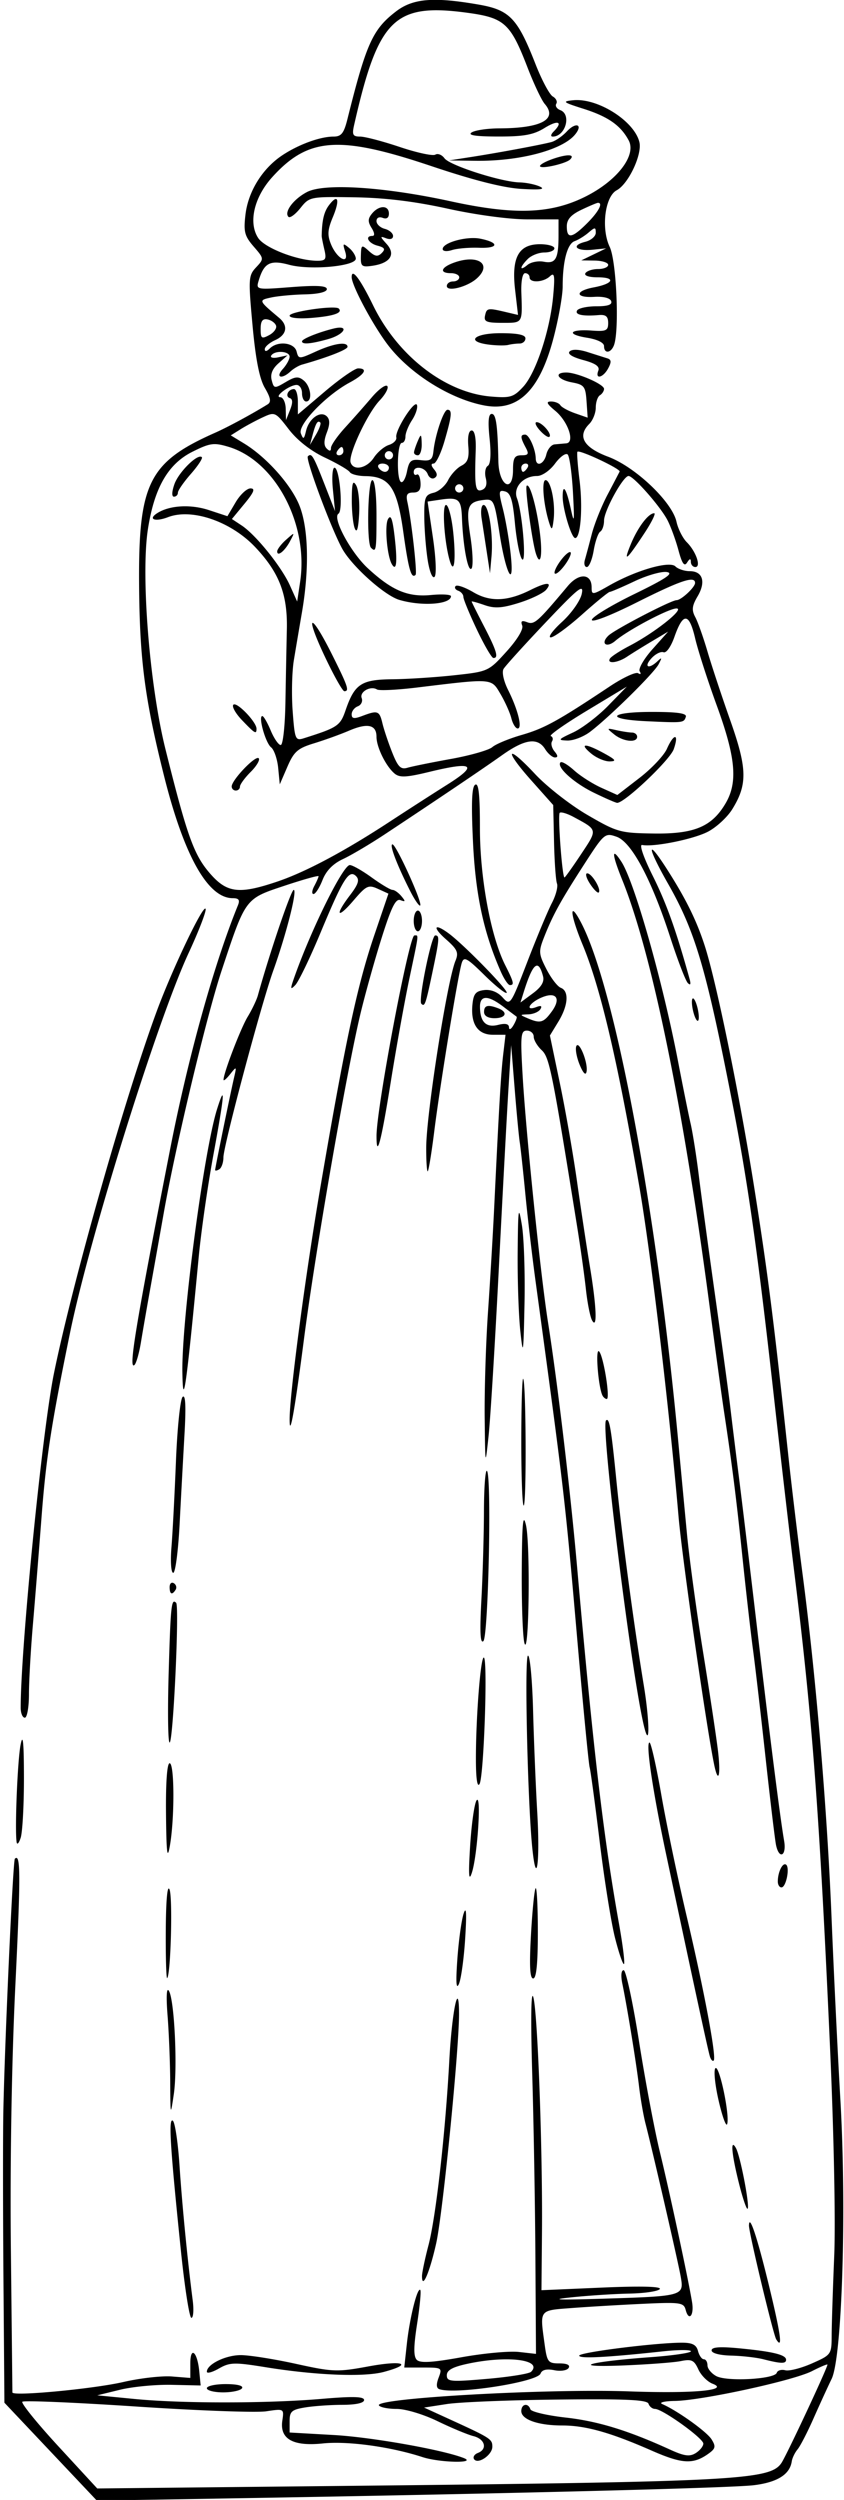 <?xml version="1.0"?>
<svg xmlns="http://www.w3.org/2000/svg" width="191.25" height="566.25" viewBox="0 0 191.25 566.25">
  <path d="M11.473 555.306L1 544.219l-.218-28.125c-.12-15.469-.13-32.555-.022-37.969.314-15.732 2.181-56.681 2.605-57.11 1.313-1.327 1.333 3.6.116 28.67-.833 17.17-1.225 40.28-1.015 59.846.189 17.531.344 32.093.345 32.36.004.928 18.336-.796 25.143-2.364 3.773-.87 8.73-1.432 11.016-1.25l4.156.33v-3.24c0-4.081 1.595-2.712 2.03 1.743l.314 3.204-6.563-.146c-3.61-.08-8.883.423-11.718 1.117l-5.157 1.262 8.438.821c10.72 1.045 30.026 1.035 42.422-.02 7.096-.605 9.609-.537 9.609.26 0 .676-1.841 1.083-4.922 1.09-2.707.006-6.504.272-8.437.591-3.058.506-3.516.913-3.516 3.13v2.548l10.034.569c8.488.48 24.384 3.286 29.341 5.18 3.334 1.272-5.318 1.107-9.261-.178-7.211-2.35-16.95-3.684-22.584-3.095-6.76.706-9.793-.997-9.183-5.155.4-2.73.4-2.73-3.652-2.123-2.229.334-15.44-.15-29.358-1.076-13.917-.926-25.572-1.417-25.899-1.09-.326.327 3.358 4.88 8.187 10.118l8.781 9.524 52.5-.543c92.49-.958 99.958-1.34 102.553-5.248 1.193-1.798 10.416-21.511 10.416-22.264 0-.172-1.582.495-3.516 1.482-4.213 2.149-24.949 6.655-31.052 6.748-2.391.036-3.682.352-2.877.703 3.44 1.5 10.098 6.26 11.18 7.994.995 1.592.906 2.077-.577 3.162-3.516 2.572-6.018 2.455-12.982-.605-9.357-4.112-14.99-5.695-20.264-5.695-5.463 0-9.287-1.341-9.287-3.258 0-1.634 1.547-1.944 2.058-.411.187.56 3.804 1.406 8.038 1.88 7.263.812 14.092 2.908 23.567 7.234 3.278 1.497 4.49 1.664 5.86.808.95-.594 1.727-1.559 1.727-2.146 0-1.202-9.27-7.857-10.946-7.857-.597 0-1.261-.527-1.477-1.172-.3-.898-5.08-1.12-20.469-.95-11.042.12-22.397.579-25.233 1.018l-5.156.797 5.625 2.572c9.5 4.344 9.844 4.564 9.844 6.298 0 1.881-3.335 4.118-4.157 2.788-.286-.463.11-1.084.88-1.38 2.224-.853 1.628-3.148-.988-3.805-1.314-.33-4.975-1.852-8.135-3.383-3.252-1.575-7.277-2.783-9.274-2.783-1.94 0-3.75-.36-4.023-.8-1.012-1.639 38.155-3.831 56.694-3.174 14.613.518 22.85-.235 18.917-1.73-1.165-.442-2.62-1.907-3.234-3.255-.956-2.097-1.53-2.367-3.977-1.873-1.573.318-7.5.763-13.172.989-12.355.492-7.852-.846 6.328-1.88 5.027-.367 9.14-.967 9.14-1.334 0-.366-2.847-.36-6.328.016-12.853 1.388-18.984 1.701-18.984.971 0-.749 17.363-2.934 23.29-2.931 2.346 0 3.259.473 3.626 1.876.27 1.031.863 1.875 1.318 1.875.456 0 .829.618.829 1.373 0 .756.902 1.857 2.006 2.447 2.405 1.288 13.206.699 13.688-.746.183-.55 1.053-.812 1.933-.582.88.23 3.602-.467 6.049-1.55 4.392-1.942 4.449-2.023 4.465-6.376.009-2.426.27-10.527.58-18.003.321-7.777-.088-28.036-.958-47.344-2.383-52.919-4.01-74.54-8.076-107.344-.99-7.992-3.098-26.133-4.682-40.312-3.617-32.364-5.858-48.145-9.45-66.563-5.847-29.979-8.325-38.399-14.475-49.19-4.826-8.468-4.944-10.66-.171-3.178 4.23 6.632 6.629 11.505 8.473 17.212 2.678 8.286 7.974 34.21 11.31 55.363 3.04 19.269 4.31 29.28 7.644 60.259.74 6.874 2.186 18.897 3.215 26.719 3.004 22.843 5.56 53.109 6.56 77.652.51 12.55 1.406 31.046 1.99 41.1 1.454 25.032.417 58.576-1.964 63.504-.938 1.94-2.81 6.027-4.16 9.081-1.35 3.055-2.956 6.156-3.566 6.892-.61.736-1.203 1.965-1.315 2.732-.433 2.948-3.273 4.73-8.579 5.381-5.24.644-57.376 1.956-118.372 2.979l-30.51.511-10.475-11.086zm35.402-14.369c0-.515 1.923-.937 4.274-.937 2.61 0 4.049.365 3.695.938-.319.515-2.242.937-4.274.937s-3.695-.422-3.695-.938zm52.694.222c-.703-.235-.758-1.081-.17-2.628.841-2.212.737-2.281-3.462-2.281h-4.33l.588-5.39c.639-5.859 2.381-12.846 3.04-12.188.226.226-.093 3.648-.708 7.605-.821 5.282-.841 7.471-.075 8.237s3.46.608 10.135-.594c5-.9 10.841-1.44 12.98-1.198l3.887.438-.13-21.658c-.07-11.912-.396-30.729-.723-41.815-.362-12.296-.267-19.06.244-17.343.978 3.286 2.13 34.554 1.965 53.351l-.114 13.04 13.691-.592c8.783-.38 13.49-.264 13.128.32-.31.502-3.386.967-6.836 1.035-3.45.067-9.437.455-13.304.862-4.985.525-2.939.613 7.031.304 18.426-.57 18.603-.619 17.856-4.927-.571-3.296-6.298-28.194-8.005-34.8-.466-1.804-1.123-5.601-1.46-8.437-.629-5.308-2.665-17.814-3.777-23.203-.376-1.818-.253-3.047.304-3.047.513 0 2.082 7.277 3.487 16.172 1.404 8.894 3.534 20.18 4.732 25.078 2.166 8.856 6.492 29.04 7.289 34.007.477 2.978-.754 4.389-1.463 1.676-.433-1.654-1.198-1.761-9.716-1.363-5.086.237-12.305.664-16.044.948-7.544.574-7.29.24-6.2 8.195.554 4.046.787 4.35 3.336 4.35 1.756 0 2.511.37 2.103 1.031-.356.576-1.794.801-3.252.51-1.739-.348-2.78-.092-3.108.764-.745 1.942-19.174 4.789-22.919 3.54zm20.771-3.94c2.752-2.738-5.322-3.766-14.356-1.829-3.44.738-4.734 1.453-4.734 2.614 0 1.451.843 1.526 9.14.809 5.028-.435 9.505-1.152 9.95-1.595zm-73.465-.022c0-1.68 4.25-3.76 7.682-3.76 1.933 0 7.545.887 12.471 1.97 8.421 1.852 9.403 1.887 16.433.592 7.844-1.446 10.303-.582 3.533 1.24-4.509 1.215-15.42.78-26.844-1.068-7.047-1.14-8.088-1.11-10.547.301-1.5.861-2.728 1.187-2.728.725zm126.094-2.822c-1.547-.394-4.817-.766-7.266-.827-2.652-.066-4.453-.544-4.453-1.183 0-.758 1.85-.894 6.328-.463 7.542.725 10.547 1.46 10.547 2.582 0 .94-1.128.916-5.156-.109zm2.918-4.517c-.673-1.089-6.21-24.221-6.171-25.777.071-2.787 1.881 2.67 4.576 13.793 2.658 10.976 3.12 14.453 1.595 11.984zM40.988 509.766c-2.431-23.593-2.835-30.053-1.84-29.437.491.303 1.18 4.888 1.532 10.19.597 9.01 1.796 21.255 2.985 30.497.282 2.191.148 3.984-.297 3.984-.445 0-1.516-6.855-2.38-15.234zm54.637 5.775c0-.769.66-3.911 1.466-6.985 1.698-6.471 3.84-25.479 4.727-41.952.596-11.06 2.174-18.598 2.2-10.51.025 8.06-3.689 45.378-5.179 52.031-1.479 6.607-3.214 10.61-3.214 7.416zm71.841-20.934c-1.7-6.766-2.016-10.435-.694-8.045.995 1.799 3.179 13.174 2.634 13.72-.226.225-1.099-2.328-1.94-5.675zm-4.626-18.82c-.83-3.606-1.159-6.906-.73-7.334.873-.874 3.317 10.757 2.66 12.665-.232.674-1.1-1.725-1.93-5.33zm-124.27-4.224c-.026-4.383-.294-11.133-.597-15-.344-4.392-.23-6.504.303-5.625 1.259 2.074 1.984 17.486 1.103 23.437-.745 5.029-.765 4.96-.81-2.813zm122.304-5.726c-.387-1.206-3.07-13.588-9.93-45.837-3.03-14.24-4.676-25.313-3.765-25.313.334 0 1.547 5.38 2.695 11.954 1.148 6.574 3.728 18.914 5.733 27.421 3.96 16.8 6.8 31.968 6.117 32.651-.236.237-.619-.157-.85-.876zm-57.24-22.073c.298-4.203.936-8.843 1.418-10.312.612-1.866.72-.178.358 5.597-.285 4.547-.923 9.188-1.417 10.313-.618 1.405-.73-.345-.358-5.598zm-66.068-6.498c.04-6.91.365-10.457.849-9.297.743 1.78.281 19.253-.53 20.078-.212.215-.355-4.637-.32-10.781zm82.757.887c.307-5.485.782-10.195 1.055-10.469.273-.273.497 4.214.497 9.972 0 7.135-.336 10.469-1.056 10.469-.75 0-.894-2.874-.496-9.972zm19.048.812c-.882-3.47-2.449-13.27-3.48-21.777-1.032-8.508-2.056-16.102-2.277-16.875-.221-.774-1.468-13.641-2.772-28.594-2.853-32.737-2.937-33.458-9.49-81.563-.772-5.672-1.81-14.531-2.306-19.687-.497-5.156-1.067-10.43-1.269-11.719-.201-1.29-.722-6.773-1.157-12.188l-.792-9.843-.61 9.844c-.336 5.414-1.32 23.765-2.185 40.78-.866 17.016-1.914 34.102-2.328 37.97-.747 6.978-.753 6.946-.877-4.22-.068-6.187.27-16.945.75-23.906.481-6.96 1.118-17.718 1.415-23.906 1.117-23.253 1.522-30.123 2.033-34.453l.525-4.453h-2.868c-3.417 0-5.057-2.423-4.63-6.84.235-2.429.749-3.057 2.683-3.283 1.497-.174 3.05.448 4.147 1.66 1.74 1.922 1.787 1.854 5.648-8.159 2.141-5.553 4.63-11.506 5.53-13.228.9-1.723 1.418-3.703 1.15-4.402-.268-.698-.57-4.983-.67-9.523l-.181-8.253-4.98-5.592c-6.333-7.108-5.573-8.334.88-1.421 2.659 2.847 7.998 7.015 11.865 9.261 6.718 3.902 7.387 4.09 15 4.198 9.216.131 13.207-1.55 16.315-6.872 2.78-4.76 2.269-10.357-2.023-22.127-2.059-5.644-4.265-12.497-4.903-15.228-1.357-5.81-2.72-5.908-4.68-.338-.794 2.26-1.854 3.754-2.49 3.51-.608-.233-1.843.391-2.745 1.388-1.795 1.983-.608 2.53 1.39.64 1.02-.964 1.063-.838.246.703-1.09 2.055-11.231 12.042-15.533 15.297-1.488 1.126-3.808 2.011-5.157 1.968-2.221-.072-2.1-.243 1.299-1.819 2.062-.956 5.648-3.686 7.968-6.067l4.22-4.328-9.025 5.443c-4.963 2.994-8.651 5.585-8.197 5.758.455.173.577.718.271 1.213-.305.494-.045 1.512.578 2.263.789.95.816 1.366.089 1.366-.575 0-1.572-.844-2.216-1.875-1.696-2.717-4.583-2.315-9.758 1.357-4.414 3.133-14.031 9.62-26.586 17.932-3.352 2.22-7.617 4.743-9.478 5.609-2.253 1.047-3.8 2.634-4.628 4.744-.685 1.743-1.602 3.17-2.04 3.17-.437 0-.359-.816.175-1.813.534-.998.97-1.998.97-2.223 0-.226-3.48.749-7.734 2.165-8.963 2.983-8.77 2.722-14.244 19.244-3.413 10.3-10.415 39.645-13.135 55.049a6273.082 6273.082 0 01-2.925 16.406c-.812 4.512-1.805 10.216-2.207 12.676-.402 2.46-1.06 4.78-1.463 5.156-1.445 1.348.225-8.754 8.1-49.004 4.06-20.753 9.928-41.842 15.327-55.078.504-1.234.212-1.64-1.18-1.64-5.624 0-11.021-9.602-15.545-27.657-4.363-17.41-5.526-26.269-5.661-43.125-.188-23.235 2.165-27.964 17.23-34.64 2.856-1.265 8.354-4.237 11.906-6.435.838-.518.674-1.467-.641-3.717-1.226-2.098-2.08-6.43-2.792-14.181-.97-10.556-.927-11.268.806-13.125 1.823-1.954 1.82-1.979-.552-4.722-2.064-2.388-2.312-3.36-1.851-7.247.617-5.213 3.812-10.377 8.27-13.368 3.682-2.47 8.625-4.284 11.677-4.284 1.769 0 2.35-.732 3.162-3.984C83.01 9.822 84.448 6.643 89.75 2.578c3.827-2.933 8.504-3.318 18.717-1.54 7.035 1.226 8.808 3.082 12.883 13.493 1.413 3.61 3.172 6.905 3.91 7.323.737.419 1.094 1.16.793 1.648-.301.487.112 1.14.918 1.449 2.582.99 1.145 5.986-1.722 5.986-.52 0-.438-.5.188-1.125 2.245-2.245 1.05-2.731-2.033-.826-2.507 1.55-4.68 1.949-10.547 1.937-5.117-.01-6.957-.294-5.983-.923.773-.5 3.568-.915 6.21-.923 9.571-.029 13.354-2.054 10.352-5.54-.713-.828-2.455-4.508-3.872-8.177-3.916-10.144-5.24-11.34-13.82-12.488C89.311.673 85.692 4.289 80.235 28.359c-.493 2.178-.28 2.578 1.378 2.578 1.079 0 5.124 1.062 8.989 2.36 3.865 1.297 7.484 2.076 8.042 1.731.558-.345 1.491.025 2.074.822 1.186 1.621 12.852 5.364 17.038 5.466 1.492.036 3.555.463 4.587.949 1.318.621.067.775-4.219.52-4.083-.243-10.813-1.948-20.397-5.168-20.881-7.014-27.88-6.525-36.05 2.519-4.11 4.549-5.439 10.309-3.175 13.764 1.503 2.293 8.953 5.162 13.404 5.162 1.913 0 2.114-.327 1.584-2.578-.333-1.418-.602-2.789-.597-3.047.07-3.563.522-5.46 1.657-6.962 2.068-2.734 2.534-1.27.867 2.721-1.19 2.85-1.269 4.063-.396 6.17 1.375 3.32 4.178 4.717 3.185 1.589-.59-1.863-.493-1.954.877-.817.847.703 1.541 1.806 1.541 2.45 0 1.719-10.339 2.667-15.103 1.384-4.302-1.158-5.696-.44-6.894 3.554-.635 2.118-.628 2.12 7.4 1.503 5.779-.445 8.034-.316 8.034.458 0 .658-1.908 1.119-4.921 1.186-2.707.061-6.158.378-7.669.704-2.937.633-2.926.662 1.777 4.613 2.122 1.783 1.753 3.845-.905 5.056-1.29.587-2.344 1.506-2.344 2.042 0 .59.443.531 1.125-.15 1.787-1.788 5.547-1.376 6.081.665.46 1.758.538 1.758 4.366.02 4.1-1.862 7.178-2.318 7.178-1.064 0 .626-4.557 2.407-10.29 4.02-.761.214-1.952.917-2.645 1.562-1.977 1.837-3.473 1.37-1.742-.543.854-.943 1.552-2.209 1.552-2.812 0-1.288-3.397-1.49-4.165-.248-.289.467.425.646 1.586.397l2.11-.452-2.055 1.818c-1.379 1.22-1.883 2.474-1.534 3.81.503 1.922.617 1.938 3.166.432 2.19-1.294 2.896-1.353 4.112-.344 1.625 1.349 2.004 4.739.53 4.739-.516 0-.937-.844-.937-1.876 0-1.03-.553-1.874-1.228-1.874-1.6 0-5.242 2.743-3.694 2.782.644.017 1.198 1.19 1.23 2.608l.06 2.578.929-2.327c.634-1.59.614-2.432-.066-2.658-1.143-.381-.372-2.046.949-2.046.485 0 .882 1.292.882 2.871v2.871l6.147-5.215c3.381-2.868 6.756-5.214 7.5-5.214 2.31 0 1.496 1.37-1.897 3.198-5.391 2.904-11.817 9.598-11.073 11.535.556 1.445.715 1.366 1.176-.582.673-2.845 3.313-4.673 4.719-3.267.705.705.703 1.773-.01 3.647-.695 1.83-.706 2.95-.034 3.621.671.672.972.63.972-.137 0-.61 1.454-2.698 3.23-4.64A299.068 299.068 0 0084.248 90c1.532-1.805 3.106-2.96 3.498-2.569.392.392-.383 1.868-1.722 3.28-2.778 2.932-7.157 12.297-6.57 14.054.65 1.95 3.674 1.316 5.258-1.101.819-1.25 2.355-2.548 3.414-2.884 1.058-.336 1.812-1.106 1.675-1.711-.352-1.551 4.225-8.712 4.686-7.33.208.622-.295 2.159-1.117 3.413-.822 1.255-1.494 2.929-1.494 3.72 0 .792-.368 1.44-.819 1.44-1.055 0-1.24 8.213-.198 8.857.434.268 1.047-.802 1.362-2.379.494-2.47.93-2.823 3.16-2.562 2.166.253 2.63-.08 2.838-2.041.395-3.71 2.318-9.375 3.182-9.375 1.12 0 .988 1.364-.685 7.12-.81 2.787-1.917 5.067-2.459 5.067-.636 0-.597.469.112 1.323.756.91.79 1.513.108 1.934-.544.337-1.242-.048-1.552-.854-.629-1.64-3.174-2.019-3.174-.473 0 .546.316.798.703.559.387-.239.764.58.838 1.82.099 1.642-.351 2.254-1.658 2.254-1.373 0-1.684.494-1.328 2.109.932 4.214 2.275 16.123 1.865 16.533-.974.974-1.592-1.178-2.781-9.694-1.41-10.095-3.117-12.61-8.6-12.667-1.645-.018-3.235-.427-3.534-.91-.298-.483-2.839-1.964-5.646-3.292-3.216-1.522-6.242-3.893-8.184-6.416-3.027-3.93-3.131-3.978-5.894-2.692-1.547.72-3.807 1.933-5.024 2.695l-2.212 1.386 2.974 1.808c4.914 2.988 10.307 8.916 12.383 13.609 2.233 5.047 2.523 14.49.761 24.718-.577 3.352-1.398 8.203-1.825 10.781-.427 2.578-.55 7.757-.273 11.507.473 6.418.62 6.783 2.484 6.195 7.7-2.43 8.293-2.825 9.497-6.329 2.059-5.988 3.552-6.98 10.603-7.05 3.441-.033 9.749-.44 14.017-.904 7.705-.838 7.787-.875 11.852-5.365 2.45-2.708 3.88-5.076 3.562-5.903-.389-1.013-.09-1.213 1.118-.75 1.63.626 2.369-.032 9.214-8.198 2.534-3.023 5.4-2.86 5.4.307 0 1.776.16 1.76 3.985-.42 6.055-3.45 13.676-5.648 14.998-4.326.594.594 2.064 1.08 3.266 1.08 2.942 0 3.691 2.435 1.756 5.712-1.263 2.138-1.37 3.1-.522 4.685.587 1.097 1.827 4.586 2.756 7.752.928 3.167 3.25 10.184 5.161 15.595 3.868 10.955 3.952 14.537.474 20.165-1.134 1.835-3.646 4.145-5.582 5.132-3.339 1.704-12.243 3.488-14.842 2.974-.708-.14.303 2.79 2.441 7.076 3.078 6.173 5.274 12.323 8.301 23.253.342 1.234.205 1.554-.401.937-.507-.515-2.29-5.156-3.963-10.312-4.281-13.196-8.788-21.638-12.184-22.822-2.624-.915-2.806-.76-7.333 6.254-5.35 8.292-7.071 11.413-9.045 16.405-1.32 3.34-1.286 3.846.482 7.312 1.045 2.048 2.513 3.959 3.264 4.247 1.922.738 1.687 3.999-.554 7.676l-1.911 3.134 2.28 10.928c1.255 6.01 2.996 15.99 3.87 22.178.873 6.188 2.183 14.836 2.911 19.219 1.507 9.072 1.721 14.398.49 12.188-.432-.774-1.06-3.938-1.395-7.032-.335-3.094-1.22-9.422-1.965-14.062-5.712-35.555-6.296-38.461-8.067-40.115-.988-.922-1.795-2.293-1.795-3.047 0-.753-.698-1.37-1.55-1.37-1.38 0-1.486 1.097-.968 10.079.755 13.095 4.063 45.242 5.763 56.015 2.142 13.563 5.064 38.128 6.58 55.313 3.656 41.45 5.967 61.127 9.5 80.887.856 4.785 1.366 8.89 1.135 9.121-.232.232-1.144-2.417-2.027-5.887zM117.04 230.26a289.414 289.414 0 01-3.025-2.273c-3.464-2.625-5.268-2.605-5.25.06.024 3.434 1.372 4.779 4.104 4.093 1.667-.418 2.454-.235 2.473.576.016.655.476.42 1.023-.52.548-.942.851-1.812.675-1.936zm-7.351-1.041c0-1.513.858-1.738 3.204-.837 2.282.875 1.758 2.243-.86 2.243-1.46 0-2.344-.531-2.344-1.406zm15.34-.112c2.24-3.074.935-4.648-2.542-3.064-2.682 1.222-3.503 3.038-.926 2.05 1.049-.403 1.338-.24.882.498-.373.603-1.602 1.126-2.732 1.162-1.98.064-1.986.095-.179.872 2.912 1.251 3.622 1.055 5.496-1.518zm-1.972-7.965c-1.075-4.11-2.314-3.069-4.431 3.721l-.688 2.207 2.794-2.066c1.922-1.42 2.648-2.627 2.325-3.862zm-60.25-21.452c6.425-2.165 15.24-6.857 25.49-13.568 3.96-2.594 9.866-6.395 13.124-8.448 7.021-4.423 5.815-5.261-4.102-2.85-5.233 1.271-6.752 1.348-7.898.396-1.96-1.626-4.107-5.981-4.107-8.328 0-2.747-2.007-3.197-6.22-1.395-1.993.853-5.563 2.142-7.933 2.864-3.698 1.127-4.552 1.878-6.036 5.304l-1.727 3.991-.36-3.696c-.197-2.032-.922-4.142-1.61-4.687-1.264-1.001-2.966-7.085-1.983-7.085.292 0 1.148 1.476 1.902 3.28.754 1.805 1.774 3.282 2.266 3.282.5 0 .97-4.249 1.063-9.61.092-5.285.238-12.773.325-16.64.175-7.891-1.74-12.845-7.191-18.598-5.507-5.811-14.331-8.835-19.736-6.763-2.948 1.13-4.645.481-2.42-.926 2.787-1.764 7.541-2.037 11.69-.672l4.191 1.38 1.858-3.148c1.021-1.731 2.535-3.148 3.363-3.148 1.14 0 .811.843-1.35 3.466l-2.857 3.466 2.205 1.456c3.214 2.121 9.018 9.325 10.93 13.564l1.656 3.671.666-4.447c1.965-13.097-5.63-27.422-16.22-30.595-3.319-.994-4.183-.877-8.176 1.115-5.524 2.754-8.643 8.176-10.093 17.542-1.62 10.473.364 35.345 3.976 49.825 4.87 19.525 6.409 23.848 9.965 28.003 3.92 4.58 6.637 4.934 15.349 1.999zM52.5 178.14c0-1.464 5.4-7.115 6.116-6.4.355.356-.454 1.746-1.798 3.09-1.344 1.343-2.443 2.845-2.443 3.338 0 .492-.422.895-.938.895a.933.933 0 01-.937-.923zm2.353-15.005c-1.477-1.542-2.364-3.124-1.97-3.516.75-.749 5.242 3.907 5.242 5.433 0 1.336-.354 1.128-3.272-1.917zm7.96-38.247c0-.466.905-1.651 2.01-2.633 1.998-1.774 2.005-1.772.933.27-1.195 2.28-2.944 3.683-2.944 2.363zm-23.296-15.206c.956-2.74 5.314-7.038 6.22-6.133.247.248-.872 1.956-2.487 3.796-1.616 1.84-2.938 3.752-2.938 4.25a.9.9 0 01-.888.905c-.54 0-.503-1.108.093-2.818zm92.16 83.789c3.765-5.67 3.81-5.447-1.686-8.418-1.466-.793-2.888-1.218-3.161-.946-.48.48.57 14.643 1.086 14.643.14 0 1.833-2.376 3.761-5.279zm-29.49-21.57c4.383-.792 8.602-1.998 9.376-2.68.773-.682 3.783-1.927 6.689-2.766 5.105-1.474 8.213-3.187 19.873-10.952 3.008-2.003 5.921-3.362 6.473-3.021.581.359.732.18.359-.424-.355-.575.95-2.834 2.902-5.022l3.547-3.978-3.75 2.233c-2.062 1.228-4.582 2.79-5.599 3.471-2.099 1.405-4.62 1.666-3.836.398.286-.463 2.261-1.748 4.39-2.858 5.798-3.022 12.68-8.49 10.685-8.49-1.746 0-11.033 4.914-13.849 7.328-2.012 1.725-3.468.646-1.579-1.17 1.46-1.403 14.21-8.033 15.449-8.033 1.041 0 4.183-2.925 4.183-3.895 0-1.677-3.206-.61-13.14 4.372-6.02 3.02-10.276 4.674-10.245 3.984.028-.648 4.353-3.274 9.609-5.834 7.24-3.527 9.028-4.738 7.374-4.997-1.2-.188-4.482.747-7.291 2.077-2.81 1.33-5.345 2.419-5.635 2.419-.29 0-3.127 2.318-6.303 5.152-3.176 2.833-6.357 5.153-7.068 5.156-.71.002.44-1.578 2.555-3.512 2.131-1.947 4.123-4.77 4.464-6.328.526-2.397-.682-1.444-8.18 6.46-4.838 5.1-9.127 9.834-9.532 10.52-.424.722.015 2.746 1.04 4.791 2.223 4.439 3.28 8.698 2.159 8.698-.47 0-1.114-1.036-1.432-2.303-.318-1.267-1.429-3.745-2.468-5.507-2.124-3.6-1.627-3.562-18.918-1.464-4.492.546-8.567.744-9.056.442-1.463-.904-4.017.536-3.471 1.957.278.727-.12 1.561-.884 1.855-.765.293-1.39 1.11-1.39 1.816 0 .99.55 1.074 2.404.368 3.496-1.329 3.89-1.185 4.567 1.664.337 1.418 1.332 4.388 2.211 6.6 1.309 3.294 1.939 3.922 3.474 3.467 1.031-.305 5.46-1.203 9.843-1.994zm-14.062-65.964c0-.515-.658-.937-1.462-.937-.803 0-1.2.422-.882.938.319.515.977.937 1.462.937s.882-.422.882-.938zm.938-2.812a.94.94 0 00-.938-.938.94.94 0 00-.938.938.94.94 0 00.938.938.94.94 0 00.938-.938zm-11.25-.938c0-.515-.187-.937-.414-.937-.227 0-.674.422-.993.938-.318.515-.132.937.414.937s.993-.422.993-.938zm-5.233-6.482c-.583-.583-1.026.122-1.721 2.733l-.625 2.343 1.369-2.342c.753-1.288 1.192-2.519.977-2.734zm-10.023-21.94c-.203-.61-1.072-1.245-1.932-1.412-1.137-.22-1.562.364-1.562 2.142 0 2.18.21 2.333 1.931 1.412 1.063-.569 1.766-1.533 1.563-2.142zM176.25 426.17c0-2.107 1.067-4.326 1.848-3.843.946.585.042 5.173-1.02 5.173-.455 0-.828-.598-.828-1.33zm-69.72-8.045c.304-4.898.955-9.54 1.446-10.313 1.16-1.823.23 12.505-1.066 16.407-.685 2.065-.786.447-.38-6.094zm14.088.469C119.55 408.175 118.81 375 119.646 375c.453 0 .97 5.59 1.15 12.422.179 6.831.602 17.179.94 22.994.662 11.403-.165 17.459-1.118 8.177zm-83-7.735c-.073-7.11.24-11.484.82-11.484 1.111 0 1.143 12.59.047 18.75-.582 3.272-.777 1.643-.868-7.266zm138.228 7.032c-.242-1.16-1.317-10.125-2.388-19.922-1.072-9.797-2.348-20.766-2.837-24.375-.489-3.61-1.548-12.89-2.355-20.625-1.436-13.782-2.357-21.063-4.208-33.281-.508-3.352-1.981-14.11-3.274-23.907-5.96-45.177-13.08-79.894-19.788-96.486-2.385-5.9-2.458-7.608-.174-4.09 2.947 4.54 9.368 27.183 12.837 45.264 1.088 5.672 2.367 12 2.842 14.062.474 2.063 1.306 7.336 1.848 11.719.542 4.383 2.234 16.828 3.76 27.656 1.527 10.828 3.047 22.008 3.378 24.844.332 2.836 1.19 9.797 1.91 15.469.718 5.672 2.573 21.07 4.12 34.219 2.972 25.236 5.286 43.45 6.165 48.515.595 3.435-1.132 4.317-1.836.938zm-172.09-.704c-.412-3.186.225-18.548.913-22.03.532-2.693.744-.578.755 7.5.008 6.187-.324 12.304-.736 13.593-.413 1.29-.833 1.71-.933.938zm104.085-18.371c-.04-9.504 1.073-23.826 1.816-23.366.892.551-.018 26.908-.988 28.613-.5.879-.81-1.087-.828-5.247zm53.969.793c-1.802-8.814-7.243-46.723-8.05-56.081-2.147-24.912-6.3-59.803-8.918-74.934-4.949-28.603-8.77-44.869-12.838-54.658-2.907-6.996-3.088-10.293-.264-4.833 7.685 14.862 17.104 65.272 21.975 117.616.528 5.672 1.403 14.953 1.944 20.625.54 5.672 2.211 17.906 3.712 27.187 1.501 9.281 3.008 19.301 3.35 22.266.637 5.537.029 7.414-.911 2.812zM38.218 378.984c.448-15.426.618-17.023 1.694-15.947.77.77-.671 31.65-1.478 31.65-.37 0-.467-7.066-.216-15.703zm107.7 11.954c-2.85-11.87-9.821-67.972-8.597-69.197.747-.746 1.169 1.677 2.336 13.415 1.238 12.449 3.935 32.623 6.228 46.59 1.362 8.297 1.386 14.823.033 9.192zm-141.23-4.145c0-13.638 4.882-62.699 7.535-75.716 4.215-20.682 16.08-62.47 23.293-82.032 3.532-9.58 10.647-24.463 11.077-23.173.18.54-1.56 5.05-3.866 10.019-7.079 15.251-22.431 64.406-26.856 85.984-4.25 20.732-5.438 28.408-6.455 41.719-.591 7.734-1.475 18.725-1.964 24.424-.49 5.7-.89 12.766-.89 15.704 0 2.937-.421 5.34-.937 5.34s-.938-1.02-.938-2.269zm114.153-14.606c-.38-1.289-.654-8.671-.609-16.406.062-10.81.282-13.205.95-10.355 1.02 4.358.69 30.265-.341 26.762zm-9.757-9.843c.304-5.672.565-14.707.578-20.078.014-5.371.322-9.47.684-9.107 1.087 1.087.32 37.495-.812 38.556-.712.668-.843-2.055-.45-9.371zm-70.647-2.868c0-.804.43-1.197.953-.873.524.324.71.982.414 1.462-.804 1.3-1.367 1.058-1.367-.59zm.42-9.085c.259-3.223.716-11.977 1.014-19.454.299-7.476.977-14.015 1.507-14.53.658-.642.794 2.027.429 8.437a5028.19 5028.19 0 00-1.107 20.39c-.315 6.059-.964 11.016-1.444 11.016-.493 0-.667-2.538-.4-5.86zm79.268-23.672c0-8.164.19-14.653.424-14.42.648.648.78 28.059.139 28.7-.31.31-.563-6.116-.563-14.28zm-52.498-5.235c.008-5.91 3.6-32.886 7.106-53.359 5.578-32.577 8.256-45.046 12.109-56.376l3.175-9.338-2.368-1.08c-2.166-.986-2.638-.763-5.536 2.623-3.734 4.364-4.333 3.44-.786-1.21 1.882-2.468 2.194-3.469 1.343-4.308-1.591-1.568-2.93.572-8.048 12.85-2.392 5.738-4.962 11.066-5.711 11.839-1.192 1.23-1.194.937-.015-2.344 3.918-10.897 10.864-24.844 12.374-24.844.59 0 2.82 1.266 4.956 2.813 2.136 1.547 4.257 2.813 4.714 2.813.457 0 1.364.642 2.015 1.427.979 1.18.942 1.335-.213.891-1.08-.414-2.059 1.56-4.29 8.65-1.59 5.054-3.745 12.774-4.79 17.156-3.204 13.448-10.215 53.822-12.775 73.567-2.117 16.33-3.266 22.759-3.26 18.23zm70.942-5.312c-.968-1.632-1.73-10.987-.822-10.078 1.002 1.002 2.58 10.781 1.74 10.781-.276 0-.689-.316-.918-.703zm-95.243-5.39c-.18-11.778 4.858-49.987 7.85-59.532 1.945-6.2 1.727-3.51-.848 10.484-1.263 6.867-2.74 17.125-3.281 22.797-2.865 30-3.585 35.083-3.72 26.25zm76.571-9.376c-.383-3.61-.65-11.625-.593-17.812.092-10.1.19-10.724.956-6.101.469 2.832.736 10.847.593 17.812-.237 11.577-.319 12.1-.956 6.101zM48.75 265.002c0-.504 3.418-17.176 4.293-20.943.595-2.557.564-2.585-.87-.778-.819 1.031-1.502 1.625-1.518 1.319-.073-1.363 3.855-11.634 5.47-14.304.983-1.624 2.02-3.796 2.306-4.827 2.665-9.622 7.52-23.907 8.125-23.907.868 0-1.664 9.99-4.634 18.282-2.743 7.659-11.297 39.698-11.297 42.312 0 1.16-.422 2.37-.938 2.688-.515.318-.937.39-.937.158zm47.83-5.08c.023-7.57 4.743-37.702 6.622-42.28.771-1.877.453-2.599-2.165-4.906-3.163-2.79-2.65-3.758.682-1.284 3.478 2.584 13.578 12.938 13.093 13.423-.264.264-2.537-1.545-5.05-4.02-3.97-3.911-4.643-4.27-5.13-2.736-.828 2.611-4.9 27.528-6.219 38.053-.63 5.027-1.303 9.14-1.498 9.14-.194 0-.345-2.425-.336-5.39zm-11.26-2.656c.016-6.41 7.383-45.391 8.577-45.391 1.005 0 1.105-.857-1.163 9.929-1.074 5.11-2.957 15.567-4.184 23.24-2.187 13.672-3.245 17.673-3.23 12.222zm46.053-16.046c-.687-1.65-1.046-3.549-.797-4.22.577-1.56 2.729 3.727 2.335 5.739-.183.932-.752.37-1.538-1.52zm25.725-12.068c-.345-1.374-.416-2.71-.158-2.967.258-.258.75.655 1.096 2.03.345 1.373.416 2.708.158 2.966s-.75-.655-1.096-2.03zm-61.63-1.809c-.718-.718 2.284-15.468 3.149-15.468 1.032 0 .975.72-.674 8.558-1.493 7.098-1.702 7.683-2.475 6.91zm18.043-7.204c-3.911-8.836-5.766-17.464-6.332-29.451-.415-8.787-.274-12.47.495-12.946.785-.485 1.076 2.17 1.076 9.821 0 11.273 2.457 24.564 5.743 31.072 1.942 3.844 2.093 4.49 1.048 4.49-.39 0-1.303-1.344-2.03-2.986zM93.75 208.594c0-1.29.422-2.344.938-2.344.515 0 .937 1.055.937 2.344s-.422 2.344-.938 2.344c-.515 0-.937-1.055-.937-2.344zm-.766-6.706c-3.012-5.92-4.81-10.638-4.054-10.638.84 0 6.865 13.268 6.286 13.846-.219.22-1.223-1.225-2.232-3.208zm40.715-1.702c-.855-1.306-1.138-2.374-.629-2.374 1.04 0 3.25 3.68 2.602 4.329-.23.23-1.118-.65-1.973-1.955zm.832-20.656c-4.56-2.223-8.527-5.846-7.513-6.86.276-.276 1.657.54 3.07 1.815 1.412 1.274 4.197 3.051 6.187 3.95l3.62 1.633 5.01-3.865c2.755-2.126 5.554-5.094 6.219-6.597 1.588-3.588 2.807-3.53 1.55.075-.858 2.461-11.178 12.243-12.834 12.165-.342-.016-2.73-1.058-5.309-2.316zm-.599-8.874c-2.814-2.344-1.312-2.36 2.943-.031 2.665 1.46 2.905 1.804 1.276 1.836-1.103.021-3.002-.79-4.219-1.805zm5.232-4.32c-1.757-1.424-1.739-1.457.524-.95 1.289.29 2.87.532 3.515.539.645.007 1.172.434 1.172.95 0 1.44-3.176 1.112-5.211-.538zm7.32-2.98c-9.53-.44-8.54-2.106 1.25-2.106 5.795 0 7.943.312 7.676 1.113-.456 1.37-.552 1.38-8.926.994zm-72.94-14.772c-4.598-9.76-3.19-10.098 1.662-.399 3.647 7.29 4.013 8.378 2.821 8.378-.397 0-2.415-3.59-4.482-7.979zm34.503-6c-1.676-3.532-3.047-6.86-3.047-7.394 0-.534-.527-1.16-1.172-1.39-.644-.23-.909-.704-.587-1.054.322-.349 2.133.278 4.025 1.395 3.797 2.24 7.73 2.09 12.907-.493 3.686-1.839 5.08-1.866 3.59-.07-.634.765-3.374 2.09-6.089 2.946-3.882 1.224-5.56 1.337-7.867.533-1.612-.562-2.932-.927-2.932-.81 0 .116 1.266 2.65 2.813 5.632 2.866 5.524 3.361 7.206 2.109 7.155-.387-.015-2.074-2.918-3.75-6.45zm-17.578-6.714c-3.355-.997-10.817-7.705-12.96-11.651-2.551-4.697-8.335-20.268-7.747-20.856.839-.839 1.245-.156 3.796 6.377l2.36 6.041-.485-4.922c-.267-2.707-.105-4.921.36-4.921 1.168 0 2.011 9.71.904 10.41-1.453.918 2.772 8.774 6.646 12.358 5.445 5.038 9.063 6.572 14.312 6.067 2.493-.24 4.532-.12 4.532.264 0 1.869-6.643 2.341-11.718.833zm6.455-8.96c-.4-2.511-.75-6.863-.778-9.669-.047-4.558.176-5.159 2.09-5.625 1.178-.287 2.663-1.569 3.3-2.848.636-1.278 1.993-2.755 3.014-3.28 1.446-.745 1.792-1.734 1.565-4.472-.18-2.168.117-3.516.773-3.516.665 0 1.006 1.668.91 4.453-.286 8.349-.091 9.591 1.414 9.014.924-.355 1.217-1.266.862-2.681-.296-1.18-.09-2.42.456-2.759.631-.39.781-2.654.411-6.196-.407-3.9-.26-5.581.488-5.581.977 0 1.334 2.562 1.503 10.781.114 5.507 3.318 7.318 3.318 1.875 0-2.675.352-3.281 1.908-3.281 1.596 0 1.75-.297.937-1.813-1.198-2.24-1.22-2.874-.096-2.874.89 0 2.345 3.267 2.398 5.382.05 2.037 1.864 1.376 2.398-.874.282-1.19 1.126-2.222 1.875-2.291.749-.07 1.934-.175 2.635-.234 2.037-.173.423-4.959-2.485-7.37-1.933-1.602-2.16-2.105-.953-2.109.871-.002 1.82.376 2.107.84.287.466 1.798 1.29 3.356 1.834l2.834.988-.254-3.709c-.23-3.368-.533-3.76-3.3-4.28-3.268-.615-4.201-2.24-1.287-2.24 2.441 0 8.552 2.65 8.552 3.707 0 .479-.422 1.13-.938 1.45-.515.318-.937 1.578-.937 2.8 0 1.222-.662 2.884-1.472 3.693-2.774 2.775-1.296 5.337 4.284 7.43 6.179 2.316 14.492 10.222 15.48 14.721.357 1.624 1.408 3.712 2.336 4.64 2.093 2.093 3.308 5.621 1.935 5.621-.55 0-1.007-.527-1.015-1.171-.01-.822-.266-.774-.858.16-.62.98-1.14.235-1.959-2.812-.613-2.28-1.728-5.33-2.476-6.78-1.608-3.11-7.693-10.022-8.825-10.022-1.218 0-5.555 7.89-5.555 10.106 0 1.084-.385 2.21-.856 2.5-.47.291-1.14 2.215-1.489 4.274-.348 2.06-1.046 3.746-1.55 3.746-.506 0-.705-.739-.443-1.641.262-.902.966-3.532 1.565-5.844.598-2.311 2.203-6.32 3.566-8.906a637.424 637.424 0 002.737-5.23c.293-.596-9.104-5.017-9.557-4.496-.16.184.053 3.077.473 6.429.773 6.156.252 13.125-.98 13.125-.855 0-2.841-6.575-2.841-9.406 0-3.132.857-1.786 1.878 2.948.734 3.403.813 2.748.458-3.791-.236-4.349-.776-8.254-1.201-8.679-.425-.425-1.71.496-2.857 2.047-1.188 1.607-2.947 2.819-4.092 2.819-3.138 0-5.47 2.601-4.535 5.06 1.244 3.273 2.21 15.347 1.1 13.735-.517-.748-1.224-4.403-1.572-8.12-.492-5.246-.992-6.854-2.235-7.179-1.452-.38-1.498-.017-.502 3.902.605 2.376 1.386 6.846 1.738 9.933.976 8.58-1.005 5.195-2.468-4.216-1.183-7.608-1.339-7.948-3.533-7.698-3.746.427-4.14 1.503-3.076 8.382.54 3.496.646 6.724.233 7.173-.798.869-1.908-5.02-2.155-11.438-.167-4.31-.731-4.79-4.907-4.172l-2.882.427 1.2 8.116c.687 4.645.848 8.467.378 8.937-.47.47-1.131-1.131-1.546-3.745zM105 110.625a.94.94 0 00-.938-.938.94.94 0 00-.937.938.94.94 0 00.938.938.94.94 0 00.937-.938zm14.531-4.688c.319-.515.133-.937-.413-.937s-.993.422-.993.938c0 .515.186.937.413.937.228 0 .675-.422.993-.938zm6.125 23.776c-.017-.587.799-2.064 1.813-3.281 1.014-1.217 1.858-1.733 1.875-1.145.017.587-.799 2.064-1.813 3.281-1.014 1.217-1.858 1.733-1.875 1.145zm-15.336-4.557c-.393-2.578-.926-6.058-1.185-7.734-.26-1.692-.06-3.047.453-3.047 1.177 0 2.217 6.84 1.782 11.719l-.335 3.75-.715-4.688zm-21.524 2.64c-1.083-1.823-1.681-8.77-.879-10.204.653-1.167 1.047-.074 1.538 4.269.621 5.49.378 7.682-.66 5.936zm13.125-.765c-1.236-4.14-1.81-12.656-.854-12.656.534 0 1.262 2.71 1.616 6.023.674 6.29.247 10.01-.762 6.633zm19.516-1.64c-.856-2.65-2.53-14.923-2.094-15.359.734-.734 2.362 5.2 3.056 11.14.566 4.845.018 7.25-.962 4.219zm21.48-2.075c1.587-3.856 4.004-7.066 5.322-7.066.418 0-.559 2.004-2.17 4.453-4.106 6.238-4.922 6.915-3.151 2.613zm-58.855.746c-1.018-1.018-.726-15.312.313-15.312.551 0 .938 3.281.938 7.969 0 7.984-.09 8.505-1.25 7.344zm-3.671-4.373c-.387-.945-.69-3.898-.675-6.563.022-3.755.244-4.475.986-3.2.527.905.83 3.858.675 6.562-.19 3.295-.515 4.351-.986 3.201zm44.11-1.095c-1.328-4.058-1.842-9.844-.876-9.844 1.2 0 2.272 5.292 1.82 8.993-.28 2.3-.427 2.433-.945.85zm-30.685-16.172c.036-.387.428-1.547.872-2.578.713-1.662.813-1.582.871.703.036 1.418-.356 2.578-.872 2.578-.515 0-.907-.316-.871-.703zm28.533-4.916c-.936-1.035-1.267-1.881-.734-1.881 1.18 0 3.518 2.68 2.888 3.31-.249.248-1.218-.395-2.154-1.43zm-12.662-5.678c-7.936-1.529-17.212-7.451-22.1-14.109-3.442-4.69-7.9-13.129-7.9-14.957 0-2.147 1.923.388 4.86 6.406 5.594 11.464 16.366 19.792 26.708 20.65 4.387.364 5.12.143 7.287-2.195 2.893-3.121 6.11-12.85 6.808-20.592.42-4.645.292-5.42-.734-4.453-1.483 1.4-4.616 1.56-4.616.234 0-.515-.453-.937-1.007-.937-.598 0-.945 1.81-.854 4.453.24 6.983.357 6.797-4.301 6.797-3.595 0-4.23-.265-3.93-1.64.38-1.738.596-1.773 4.798-.782l2.675.631-.66-5.687c-.852-7.34.784-10.334 5.644-10.334 1.793 0 3.26.421 3.26.937s-1.025.938-2.277.938c-1.252 0-2.94.662-3.75 1.473-1.873 1.873-1.928 2.883-.072 1.343.77-.639 2.437-.964 3.703-.722 2.684.513 3.333-.64 3.333-5.921v-3.673h-7.047c-4.11 0-11.631-1.009-18.047-2.42-7.522-1.655-14.21-2.47-21.158-2.579-10.06-.156-10.178-.133-12.242 2.444-1.145 1.431-2.36 2.325-2.699 1.986-1.077-1.077 1.146-4.046 4.221-5.637 3.942-2.038 17.54-1.155 32.544 2.114 14.453 3.148 22.67 2.862 30.522-1.065 7.191-3.595 11.616-9.344 9.802-12.735-1.822-3.403-4.67-5.39-10.27-7.166-4.638-1.47-4.872-1.664-2.328-1.925 5.523-.568 13.815 4.65 15.02 9.45.698 2.78-2.463 9.51-5.138 10.941-2.67 1.43-3.564 8.67-1.583 12.824 1.542 3.234 2.22 18.998.96 22.285-.7 1.821-2.244 1.957-2.244.196 0-.783-1.517-1.529-3.875-1.906-4.792-.766-3.963-1.985 1.102-1.62 3.237.234 3.71.015 3.71-1.714 0-1.484-.53-1.936-2.109-1.8-3.668.315-5.52-.08-4.922-1.048.319-.516 2.277-.938 4.352-.938 2.615 0 3.646-.36 3.359-1.172-.25-.703-1.78-1.09-3.829-.965-4.364.263-4.454-1.333-.121-2.146 4.497-.843 5.081-2.28.927-2.28-2.023 0-3.158-.378-2.813-.937.319-.516 1.61-.937 2.868-.937 1.259 0 2.288-.422 2.288-.938s-1.37-.957-3.046-.98l-3.047-.042 2.812-1.362 2.813-1.362-3.088.31c-3.744.377-4.964-.96-1.638-1.794 1.31-.33 2.382-1.25 2.382-2.048 0-1.293-.178-1.297-1.64-.041-.903.775-2.32 1.648-3.149 1.94-1.664.586-2.711 4.558-2.711 10.286 0 2.054-.931 7.285-2.069 11.623-3.144 11.988-8.071 16.775-15.743 15.298zm23.366-41.275c2.579-2.579 3.659-4.615 2.448-4.615-.24 0-1.928.71-3.75 1.58-2.384 1.136-3.314 2.188-3.314 3.75 0 2.913 1.168 2.732 4.616-.715zm2.524 33.41c.368-.96-.62-1.655-3.43-2.412-2.465-.663-3.617-1.394-3.066-1.944.55-.55 2.091-.494 4.103.15 1.772.569 3.768 1.2 4.435 1.405.916.282.965.833.2 2.262-1.148 2.146-3.033 2.6-2.242.54zm-24.718-5.897c-5.442-.665-3.523-2.597 2.582-2.597 3.873 0 5.622.364 5.622 1.172 0 .644-.599 1.171-1.33 1.171-.731 0-1.892.141-2.578.314-.687.172-2.62.145-4.296-.06zm-42.421-.745c0-.55 3.564-2.003 7.072-2.884 3.799-.953 2.646 1.317-1.213 2.389-3.881 1.078-5.86 1.245-5.86.495zm-2.813-5.824c0-.919 10.338-2.41 11.14-1.606.964.963-1.132 1.699-5.985 2.101-3.045.253-5.155.05-5.155-.495zm35.625-6.708c0-.571.633-1.039 1.406-1.039.774 0 1.406-.422 1.406-.938 0-.515-.843-.937-1.874-.937-2.694 0-2.31-1.308.703-2.39 5.418-1.949 8.734.353 5.156 3.578-2.147 1.934-6.797 3.115-6.797 1.726zm-19.477-6.852c.072-2.535.156-2.583 1.83-1.069 1.371 1.242 2.001 1.34 2.887.454.887-.886.678-1.253-.96-1.68-2.084-.546-2.947-2.204-1.147-2.204.574 0 .504-.708-.178-1.8-.885-1.416-.862-2.113.107-3.28 1.594-1.921 3.813-1.907 3.813.024 0 .954-.516 1.308-1.406.966-.823-.315-1.406-.013-1.406.728 0 .697.843 1.488 1.874 1.758 1.032.27 1.876.997 1.876 1.616 0 .673-.64.88-1.589.516-1.402-.538-1.386-.387.13 1.289 2.13 2.354.843 4.347-3.192 4.94-2.462.36-2.707.151-2.639-2.258zm18.54-1.532c0-1.45 5.456-2.954 8.503-2.345 4.383.877 4.226 2.225-.239 2.06-2.225-.083-4.995.152-6.155.521-1.2.383-2.11.28-2.11-.236zm22.093-18.687c-.302-.301 1.022-1.087 2.94-1.747 3.223-1.108 5.032-1.037 3.844.152-.903.902-6.225 2.154-6.784 1.595zm-15.531-2.177c6.128-.954 15.732-2.742 18.079-3.367.92-.245 2.497-1.331 3.505-2.413 2.07-2.222 3.73-1.553 1.83.736-2.905 3.5-12.572 6.048-22.476 5.923l-6.094-.077 5.156-.802z"/>
</svg>
